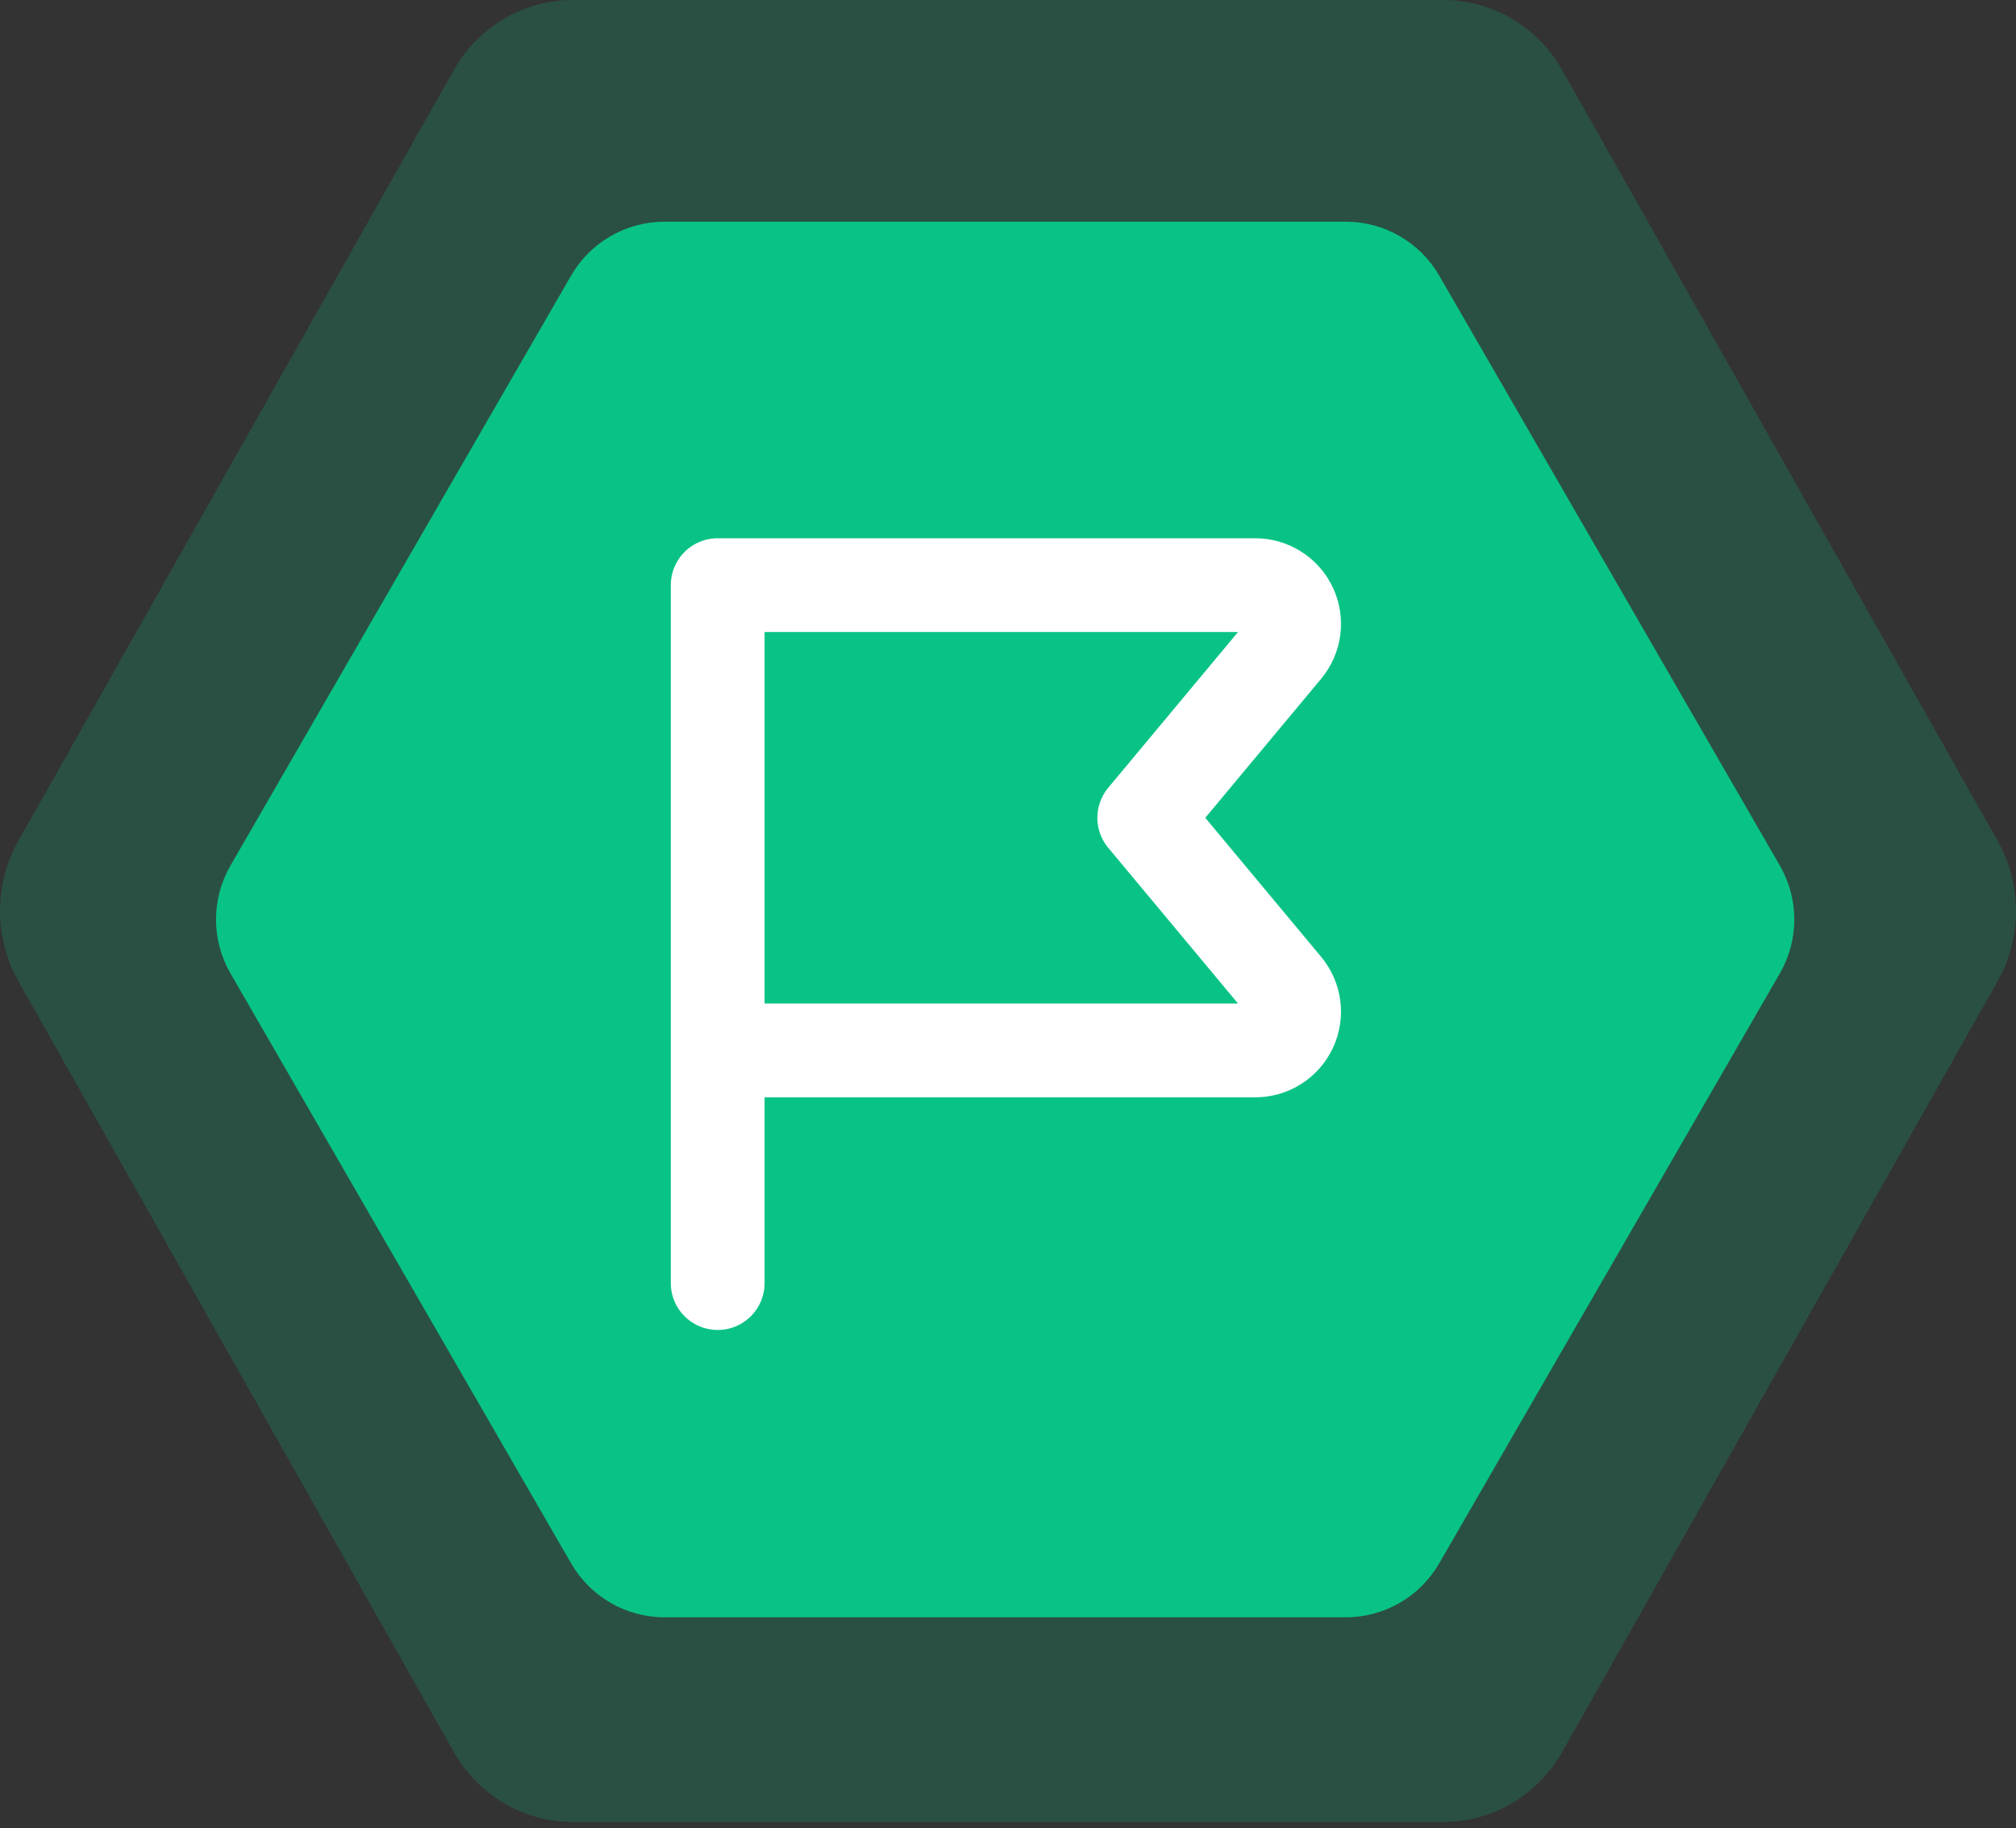 <?xml version="1.0" encoding="UTF-8"?> <svg xmlns="http://www.w3.org/2000/svg" width="43" height="39" viewBox="0 0 43 39" fill="none"><rect x="0" y="0" width="43" height="39" fill="#333333" stroke="none"/><path fill-rule="evenodd" clip-rule="evenodd" d="M30.781 1.34549e-06L12.219 5.34102e-07C11.169 4.88229e-07 10.2 0.572 9.675 1.501L0.394 17.931C-0.131 18.86 -0.131 20.005 0.394 20.934L9.675 37.364C10.2 38.293 11.169 38.865 12.219 38.865L30.781 38.865C31.831 38.865 32.801 38.293 33.325 37.364L42.606 20.934C43.131 20.005 43.131 18.86 42.606 17.931L33.325 1.501C32.801 0.572 31.831 1.39137e-06 30.781 1.34549e-06Z" fill="#09C386" fill-opacity="0.2"></path><path fill-rule="evenodd" clip-rule="evenodd" d="M28.705 4.729L14.174 4.729C13.352 4.729 12.593 5.167 12.182 5.878L4.916 18.463C4.505 19.175 4.505 20.052 4.916 20.763L12.182 33.348C12.593 34.059 13.352 34.498 14.174 34.498L28.705 34.498C29.527 34.498 30.286 34.059 30.697 33.348L37.963 20.763C38.374 20.052 38.374 19.175 37.963 18.463L30.697 5.878C30.286 5.167 29.527 4.729 28.705 4.729Z" fill="#09C386"></path><path d="M15.308 22.406H26.776C26.933 22.406 27.087 22.362 27.219 22.277C27.352 22.193 27.458 22.072 27.524 21.93C27.591 21.788 27.616 21.629 27.596 21.474C27.576 21.318 27.511 21.171 27.411 21.05L24.406 17.444L27.411 13.838C27.511 13.717 27.576 13.57 27.596 13.414C27.616 13.258 27.591 13.1 27.524 12.958C27.458 12.815 27.352 12.695 27.219 12.611C27.087 12.526 26.933 12.482 26.776 12.481H15.308V27.369" stroke="white" stroke-width="2" stroke-linecap="round" stroke-linejoin="round"></path></svg> 